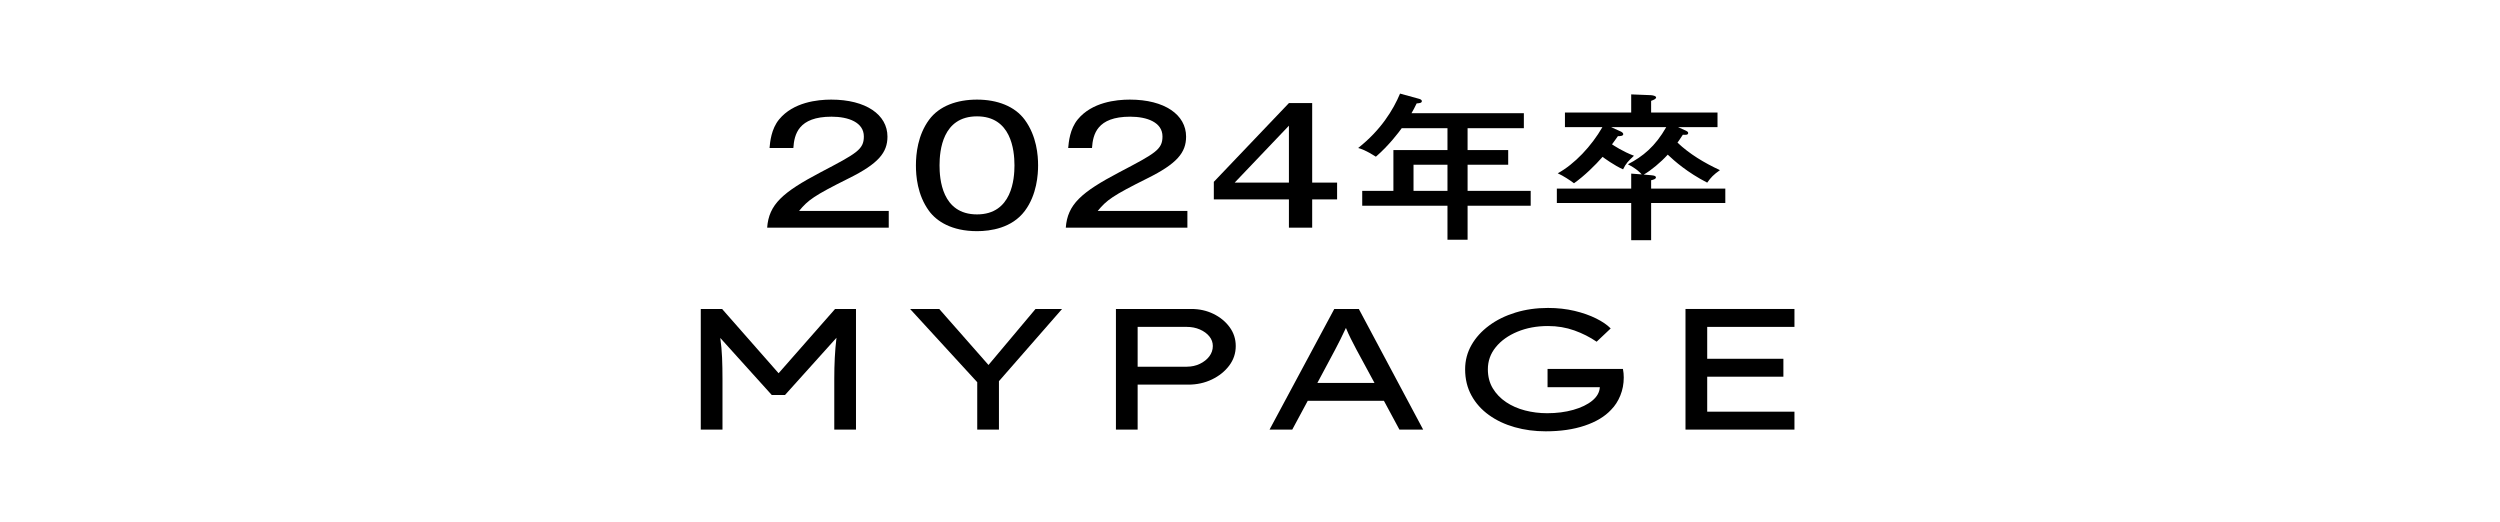 <?xml version="1.0" encoding="UTF-8"?><svg id="Layer_2" xmlns="http://www.w3.org/2000/svg" viewBox="0 0 167.654 35"><defs><style>.cls-1{fill:#fff;}</style></defs><g id="_制作"><rect class="cls-1" width="167.654" height="35"/><path d="m59.601,15.27h-8.154c.111-1.559,1.039-2.375,3.576-3.712,2.426-1.273,2.908-1.527,2.908-2.407,0-.944-1.027-1.326-2.166-1.326-2.228,0-2.5,1.188-2.562,2.1h-1.597c.037-.403.111-1.273.644-1.919.953-1.156,2.574-1.326,3.49-1.326,2.339,0,3.774,1.018,3.774,2.481,0,1.071-.606,1.813-2.599,2.8-2.339,1.167-2.723,1.453-3.329,2.185h6.014v1.124Z"/><path d="m68.725,8.037c.804,1.103.891,2.386.891,3.054,0,.594-.074,1.962-.891,3.054-.866,1.156-2.302,1.357-3.205,1.357-1.708,0-2.711-.668-3.218-1.357-.792-1.082-.879-2.365-.879-3.054,0-.774.124-2.026.879-3.054.692-.944,1.894-1.357,3.218-1.357,1.36,0,2.536.445,3.205,1.357Zm-5.718,3.054c0,.891.148,3.287,2.513,3.287,2.351,0,2.512-2.397,2.512-3.287,0-1.05-.235-3.288-2.512-3.288-2.314,0-2.513,2.291-2.513,3.288Z"/><path d="m79.629,15.27h-8.155c.111-1.559,1.04-2.375,3.576-3.712,2.426-1.273,2.908-1.527,2.908-2.407,0-.944-1.027-1.326-2.165-1.326-2.228,0-2.5,1.188-2.562,2.1h-1.597c.037-.403.111-1.273.644-1.919.953-1.156,2.574-1.326,3.489-1.326,2.339,0,3.774,1.018,3.774,2.481,0,1.071-.606,1.813-2.599,2.8-2.339,1.167-2.723,1.453-3.329,2.185h6.015v1.124Z"/><path d="m87.997,12.247h1.671v1.124h-1.671v1.898h-1.56v-1.898h-5.036v-1.177l5.036-5.281h1.56v5.334Zm-1.56,0v-3.818l-3.638,3.818h3.638Z"/><path d="m98.419,10.063h2.723v.986h-2.723v1.75h4.232v.997h-4.232v2.28h-1.349v-2.28h-5.717v-.997h2.091v-2.736h3.626v-1.464h-3.069c-.197.276-.878,1.177-1.732,1.909-.681-.435-1.002-.53-1.188-.583,1.521-1.198,2.351-2.556,2.809-3.648l1.275.35c.062.021.186.053.186.159,0,.127-.186.138-.347.149-.148.307-.235.467-.347.657h7.536v1.007h-3.774v1.464Zm-1.349.986h-2.277v1.75h2.277v-1.75Z"/><path d="m115.179,7.549v.976h-2.648l.495.223c.111.053.186.095.186.17,0,.148-.198.127-.358.117-.211.318-.272.414-.359.53.805.764,1.795,1.357,2.847,1.845-.434.307-.606.488-.854.838-1.324-.679-2.19-1.442-2.647-1.877-.471.52-1.139,1.071-1.609,1.336l.482.042c.248.021.335.064.335.148,0,.106-.148.148-.322.191v.562h4.975v.965h-4.975v2.492h-1.336v-2.492h-4.987v-.965h4.987v-1.007l.705.053c-.074-.085-.31-.36-.929-.679,1.003-.52,1.832-1.188,2.574-2.492h-3.7l.656.297c.074.032.161.106.161.17,0,.138-.223.138-.359.138-.062.085-.334.477-.396.551.099.064.729.488,1.473.764-.384.361-.532.498-.73.912-.569-.244-1.312-.785-1.374-.838-.482.552-1.225,1.283-1.918,1.771-.247-.191-.718-.498-1.089-.668,1.126-.615,2.265-1.824,2.995-3.097h-2.513v-.976h4.443v-1.219l1.336.053c.148.011.334.064.334.148,0,.095-.111.149-.334.233v.785h4.455Z"/><path d="m48.425,20.72l3.789,4.31,3.788-4.31h1.402v8.089h-1.456v-3.397c0-.501.011-.974.034-1.421.021-.447.061-.894.114-1.34l-3.451,3.837h-.891l-3.451-3.825c.062.439.104.882.121,1.329.019.447.027.921.027,1.421v3.397h-1.456v-8.089h1.429Z"/><path d="m71.224,20.72l-4.233,4.842v3.247h-1.456v-3.178l-4.503-4.911h1.954l3.304,3.756,3.154-3.756h1.78Z"/><path d="m79.892,20.72c.539,0,1.033.11,1.483.329.449.22.811.516,1.085.89.274.374.411.796.411,1.266,0,.485-.146.923-.438,1.312-.293.389-.679.699-1.16.93-.48.231-1.009.347-1.584.347h-3.397v3.016h-1.456v-8.089h5.056Zm-.297,3.871c.315,0,.604-.064.87-.191.265-.127.477-.295.634-.503s.235-.439.235-.693c0-.239-.078-.455-.235-.647-.157-.193-.369-.347-.634-.462-.266-.115-.555-.173-.87-.173h-3.303v2.67h3.303Z"/><path d="m93.847,28.809l-1.039-1.93h-5.109l-1.038,1.93h-1.523l4.341-8.089h1.646l4.314,8.089h-1.591Zm-4.328-5.327l-1.173,2.196h3.829l-1.214-2.242c-.126-.239-.247-.474-.364-.705-.116-.231-.229-.478-.337-.74-.126.27-.249.526-.37.769-.122.243-.245.484-.371.722Z"/><path d="m103.81,20.651c.638,0,1.23.066,1.779.196.548.131,1.031.301,1.449.509s.744.432.978.67l-.943.89c-.45-.308-.949-.561-1.497-.757s-1.137-.295-1.766-.295c-.756,0-1.438.127-2.05.381s-1.095.599-1.449,1.034c-.355.435-.532.93-.532,1.485,0,.485.109.911.33,1.277.22.366.517.674.89.925.373.25.798.437,1.274.56.476.123.971.185,1.482.185.639,0,1.223-.075,1.753-.225s.955-.356,1.274-.618c.318-.262.487-.562.505-.901h-3.505v-1.225h5.056c.018.093.031.189.041.289.009.1.013.196.013.289,0,.424-.076.824-.229,1.202-.153.378-.36.697-.62.959-.423.455-1.012.809-1.767,1.063s-1.627.381-2.615.381c-.737,0-1.432-.092-2.083-.277-.652-.185-1.228-.456-1.726-.815-.499-.358-.891-.795-1.173-1.312-.283-.516-.425-1.102-.425-1.756,0-.585.142-1.127.425-1.624.282-.497.676-.932,1.18-1.306.503-.374,1.092-.664,1.766-.872s1.402-.312,2.185-.312Z"/><path d="m113.032,20.72h7.307v1.202h-5.851v2.138h5.109v1.202h-5.109v2.346h5.851v1.202h-7.307v-8.089Z"/></g></svg>